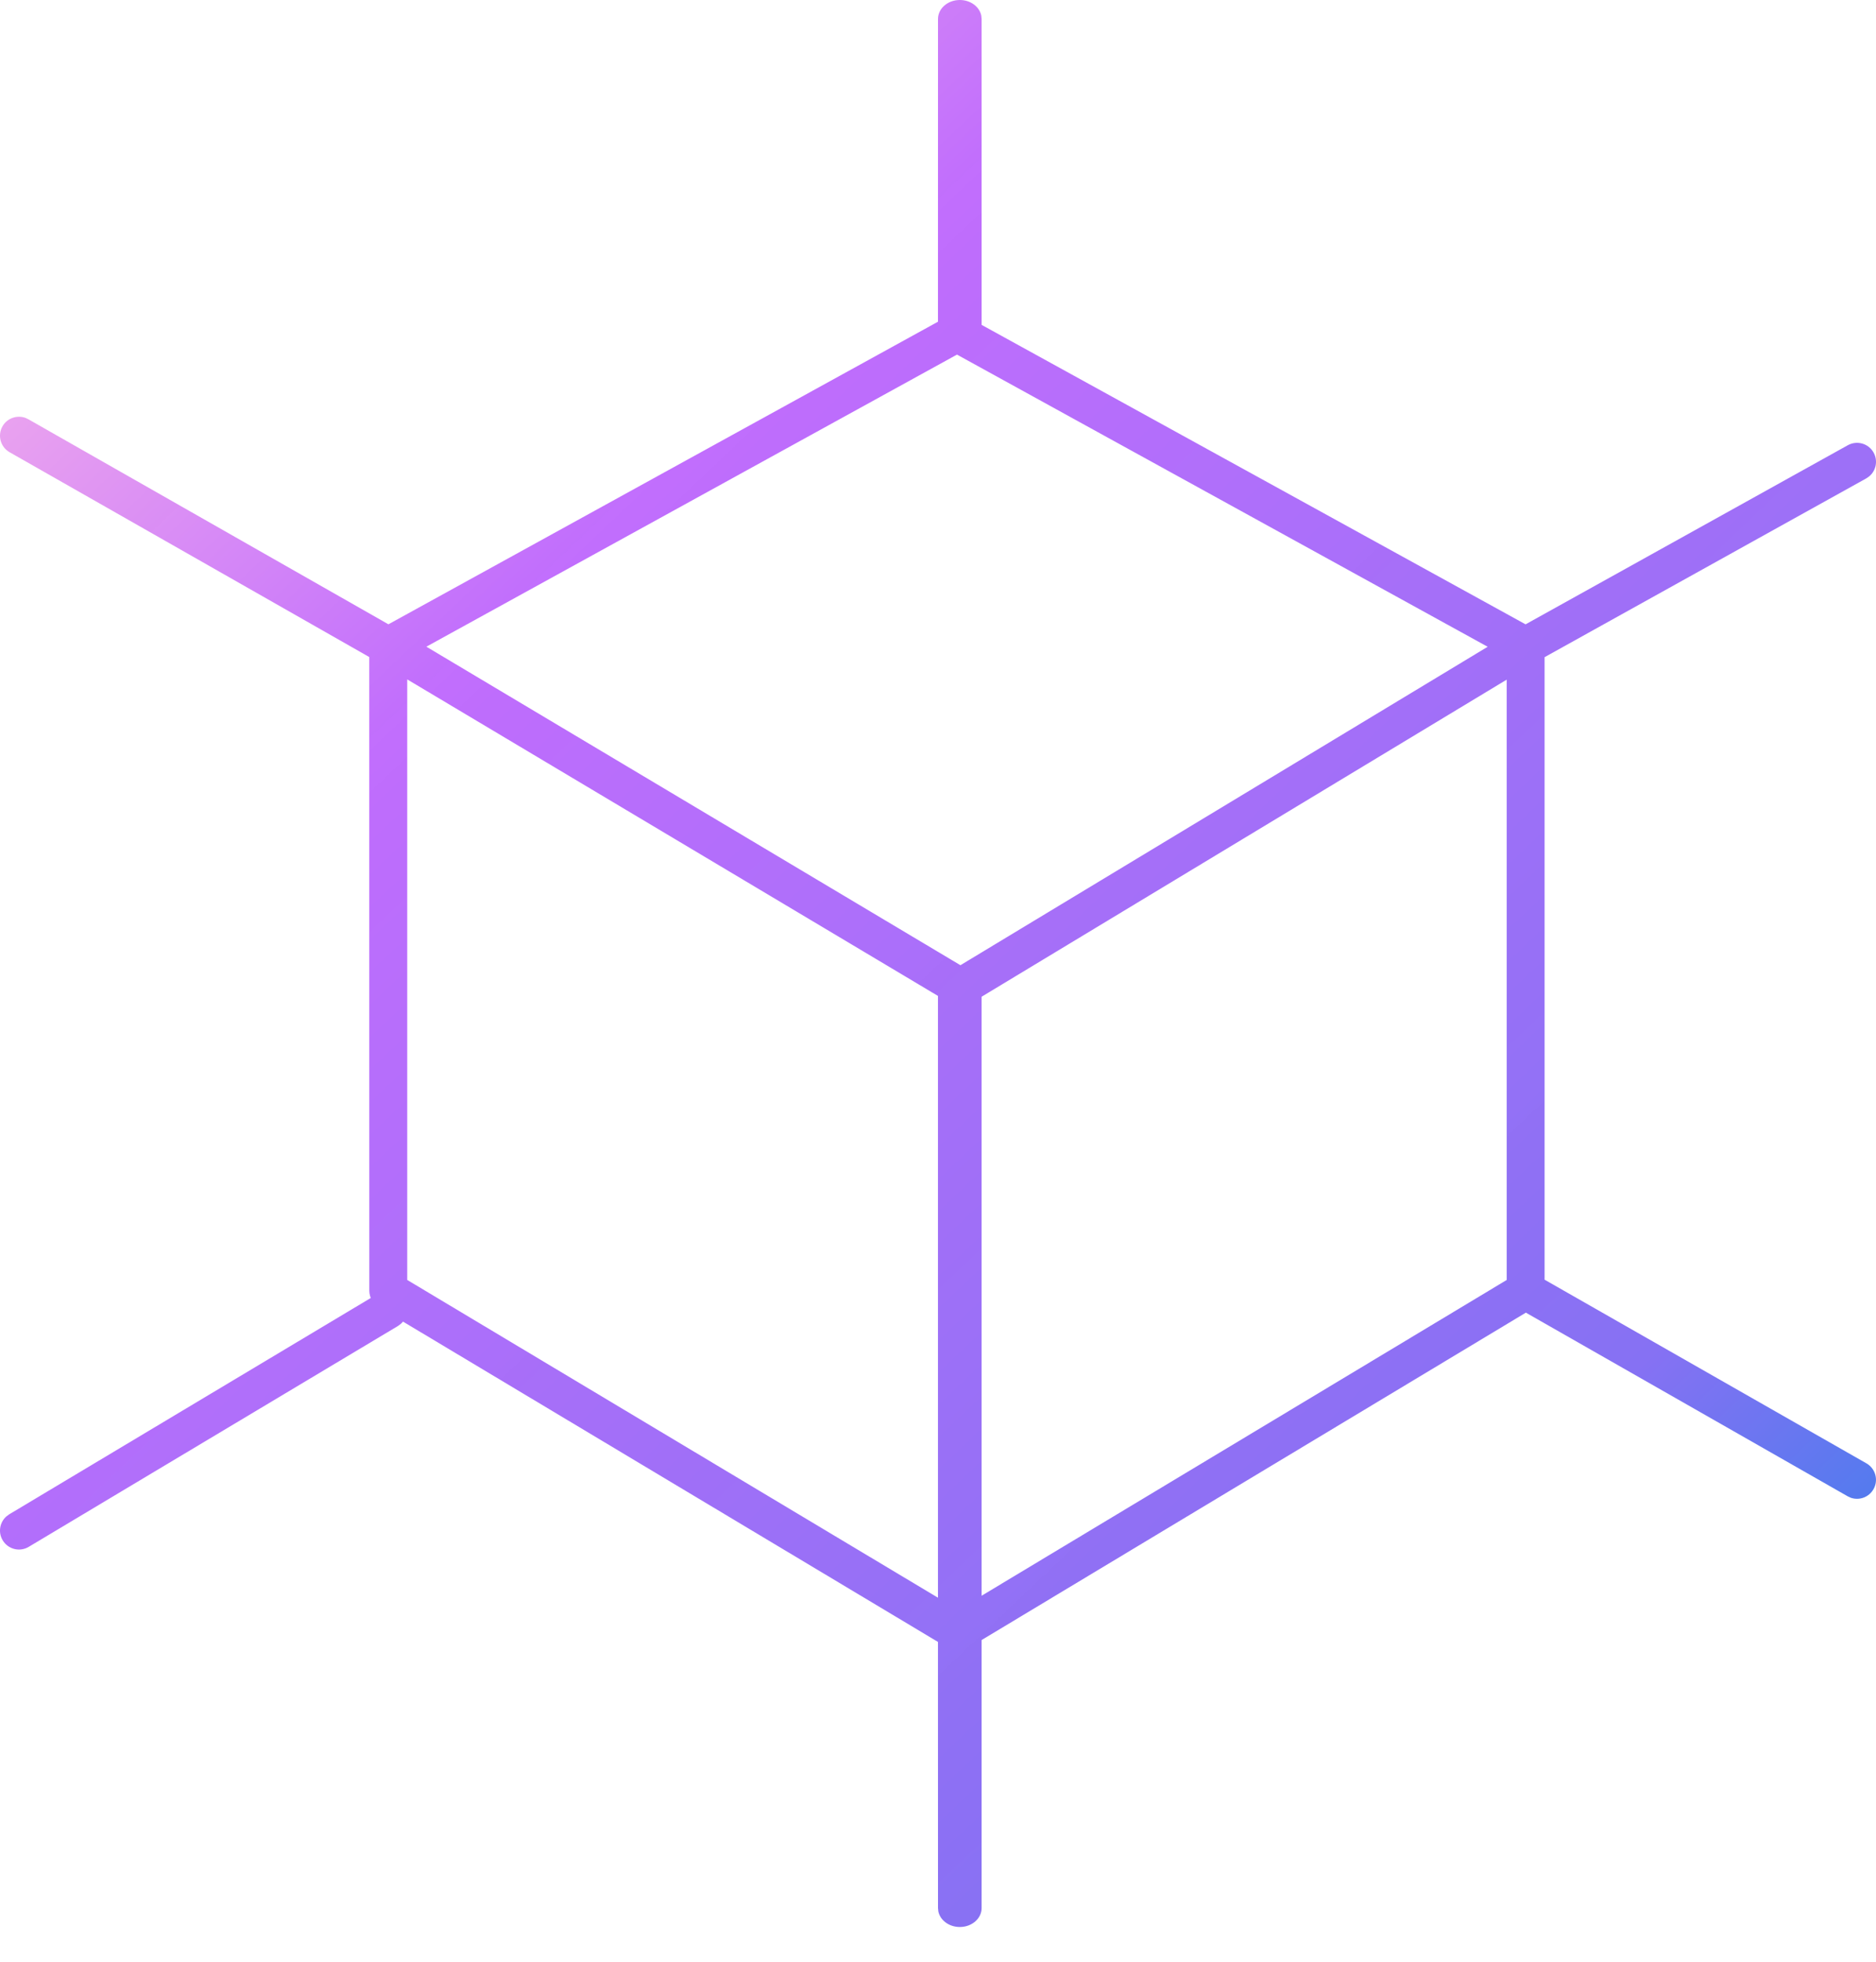 <svg xmlns="http://www.w3.org/2000/svg" width="44" height="46" viewBox="0 0 44 46">
  <defs>
    <linearGradient id="icon-24-8-a" x1="97.409%" x2="2.591%" y1="100%" y2="0%">
      <stop offset="0%" stop-color="#1E85E9"/>
      <stop offset="20.276%" stop-color="#8671F3"/>
      <stop offset="70.727%" stop-color="#C06CFD" stop-opacity=".99"/>
      <stop offset="100%" stop-color="#FFBEE8"/>
    </linearGradient>
  </defs>
  <path fill="url(#icon-24-8-a)" d="M1394.512,3671 C1394.763,3671 1394.972,3671.157 1395.015,3671.365 L1395.023,3671.445 L1395.023,3678.618 L1407.781,3685.64 L1415.339,3681.44 C1415.554,3681.321 1415.825,3681.398 1415.944,3681.613 C1416.05,3681.804 1416.001,3682.039 1415.838,3682.172 L1415.771,3682.218 L1408.227,3686.41 L1408.227,3701.007 L1415.776,3705.314 C1415.989,3705.436 1416.063,3705.707 1415.941,3705.92 C1415.833,3706.11 1415.607,3706.19 1415.408,3706.12 L1415.335,3706.086 L1407.788,3701.78 L1395.023,3709.457 L1395.023,3715.742 C1395.023,3715.987 1394.794,3716.186 1394.512,3716.186 C1394.26,3716.186 1394.052,3716.029 1394.008,3715.822 L1394,3715.742 L1393.999,3709.501 L1381.452,3701.99 C1381.436,3702.009 1381.419,3702.028 1381.4,3702.044 L1381.335,3702.092 L1372.673,3707.272 C1372.462,3707.398 1372.189,3707.329 1372.063,3707.118 C1371.951,3706.931 1371.993,3706.695 1372.152,3706.556 L1372.216,3706.509 L1380.696,3701.436 C1380.681,3701.401 1380.671,3701.363 1380.666,3701.324 L1380.662,3701.265 L1380.661,3686.407 L1372.225,3681.604 C1372.011,3681.482 1371.937,3681.211 1372.058,3680.997 C1372.166,3680.807 1372.393,3680.728 1372.592,3680.797 L1372.665,3680.831 L1381.11,3685.639 L1393.999,3678.544 L1394,3671.445 C1394,3671.199 1394.229,3671 1394.512,3671 Z M1381.551,3686.931 L1381.551,3701.013 L1393.999,3708.464 L1393.999,3694.353 L1381.551,3686.931 Z M1395.023,3708.418 L1407.338,3701.014 L1407.338,3686.937 L1395.023,3694.372 L1395.023,3708.418 Z M1394.445,3679.315 L1382,3686.164 L1394.526,3693.633 L1406.892,3686.166 L1394.445,3679.315 Z" transform="translate(-1372 -3671)"/>
</svg>
